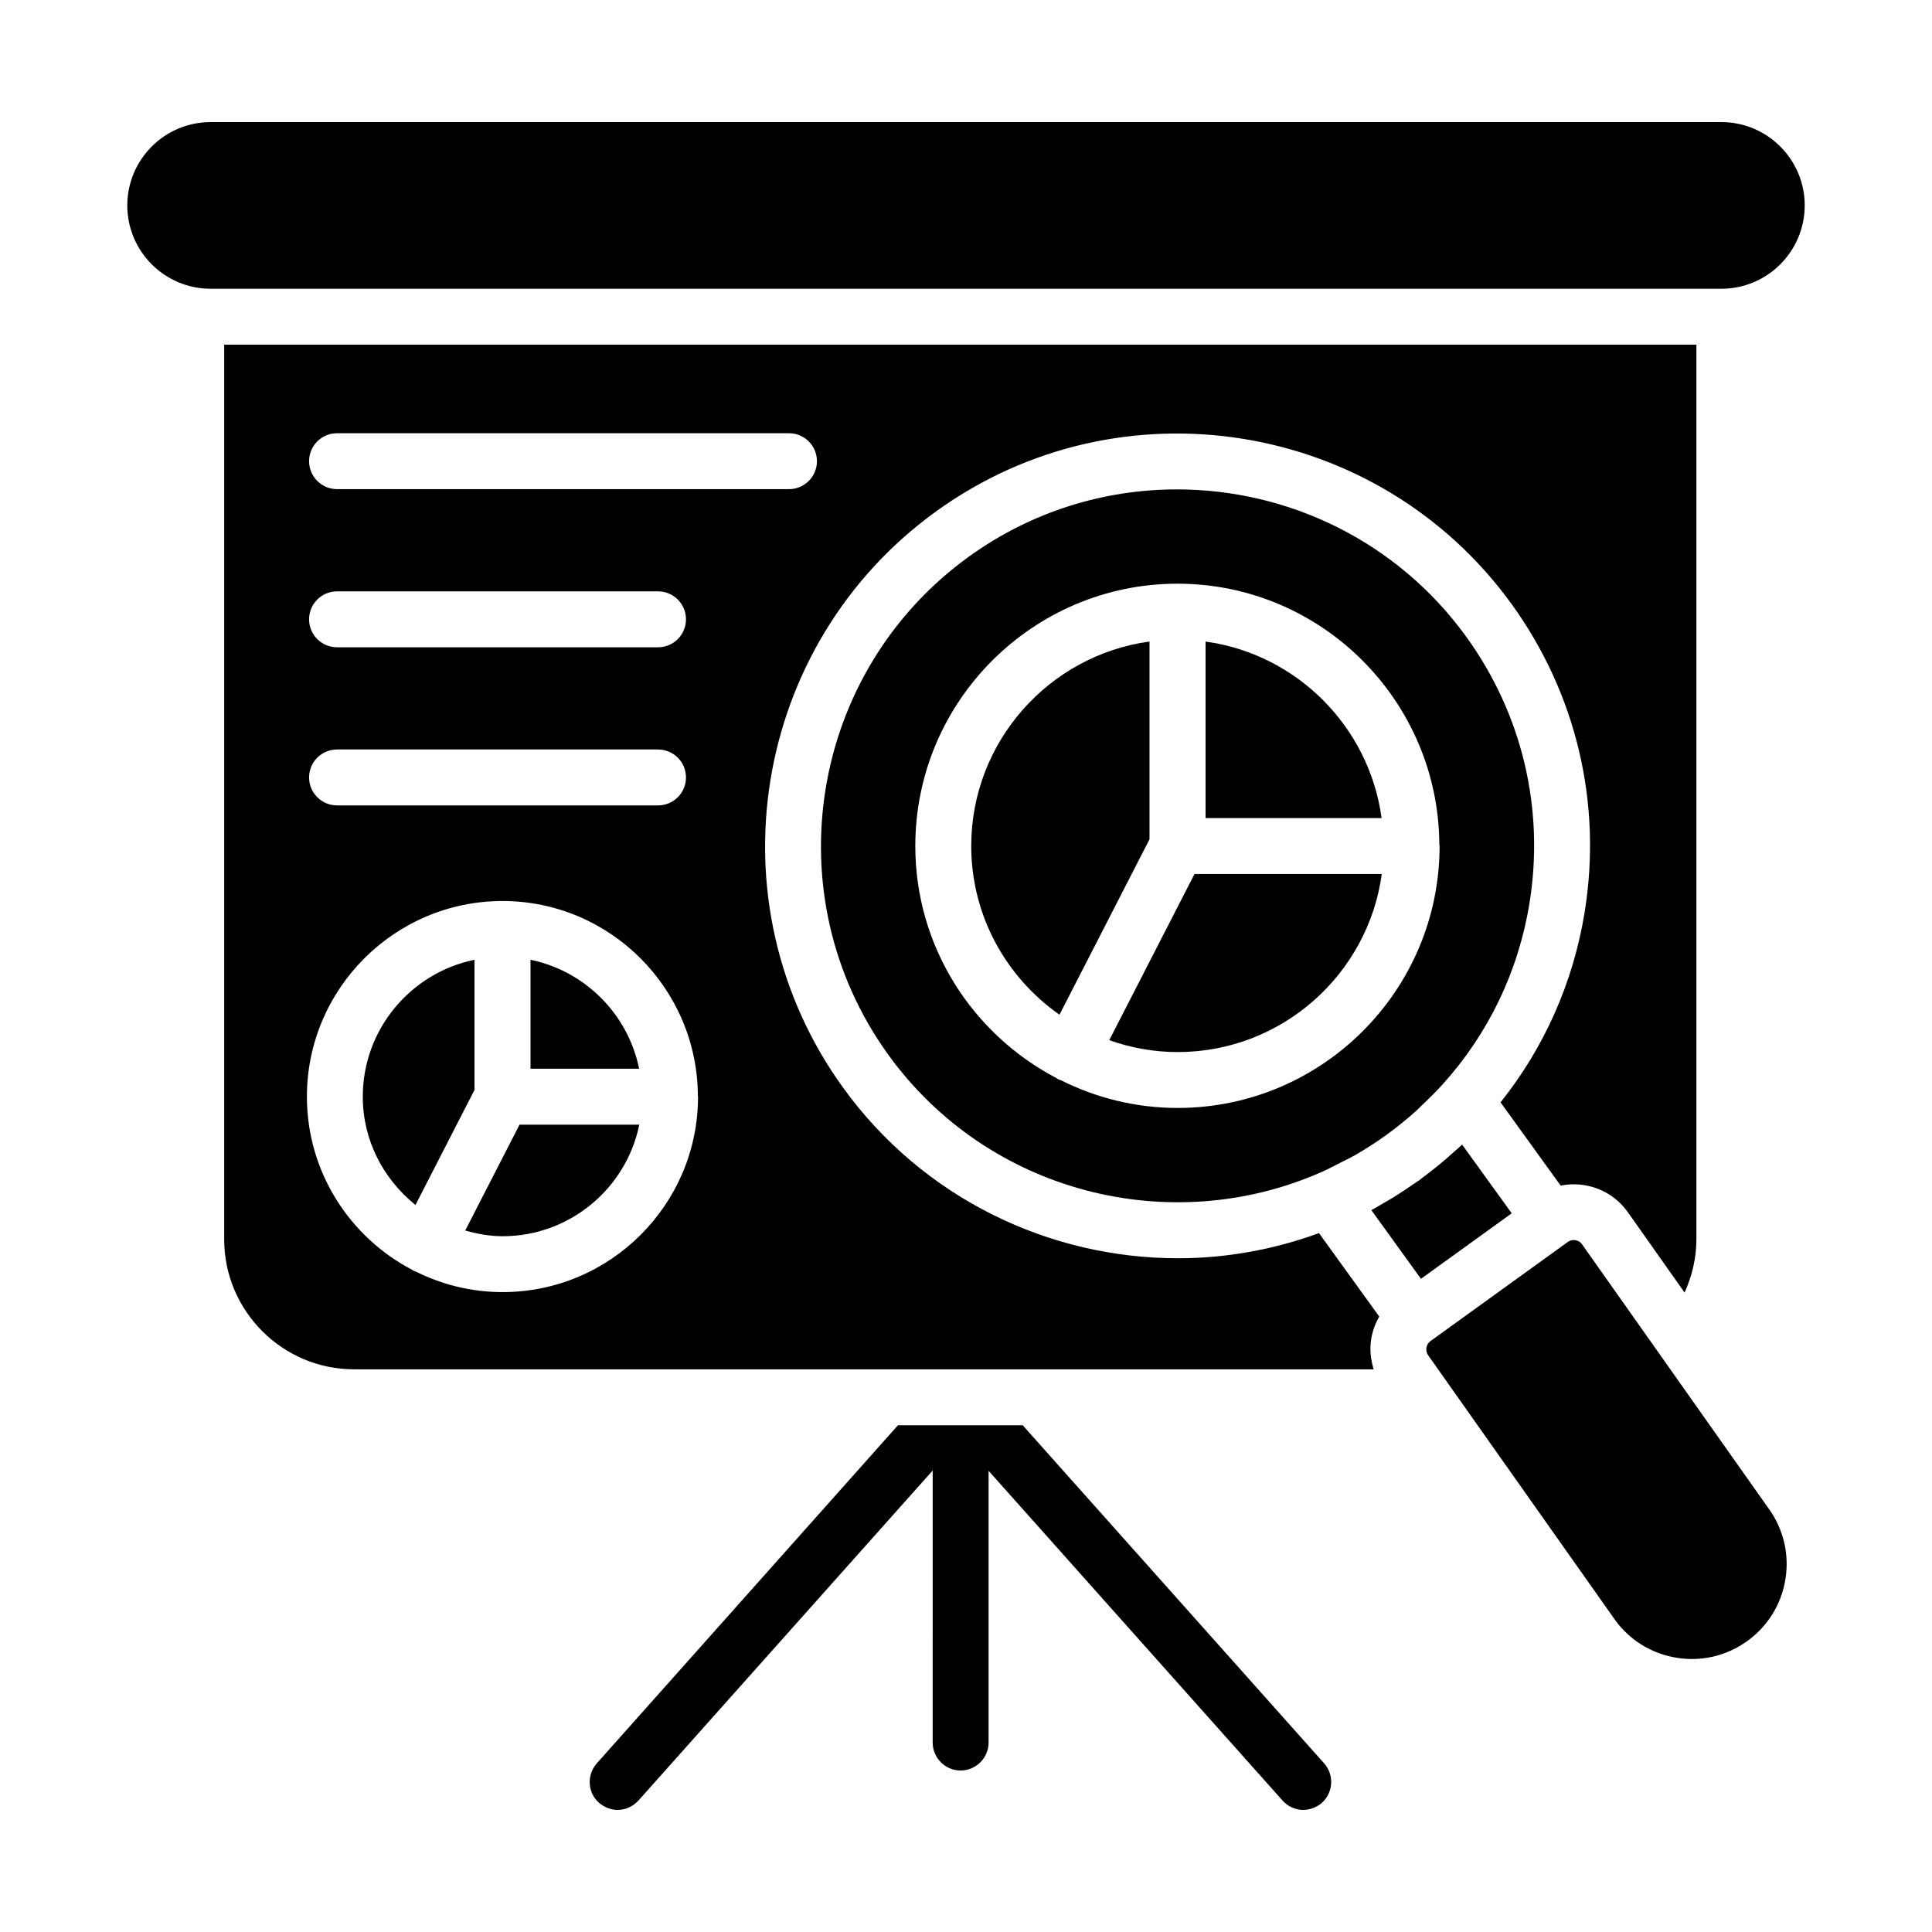<?xml version="1.0" encoding="UTF-8"?>
<!-- Uploaded to: ICON Repo, www.svgrepo.com, Generator: ICON Repo Mixer Tools -->
<svg fill="#000000" width="800px" height="800px" version="1.1" viewBox="144 144 512 512" xmlns="http://www.w3.org/2000/svg">
 <g>
  <path d="m509.52 492.91-15.973-22.121c-12.125 4.418-24.762 6.664-37.355 6.664-33.949 0-67.441-15.707-88.797-45.258-35.281-48.852-24.215-117.34 24.668-152.67 48.852-35.281 117.3-24.211 152.59 24.645 17.082 23.695 23.941 52.609 19.316 81.426-3.016 18.809-10.766 36.055-22.305 50.543l15.926 22.059c6.535-1.309 13.535 1.145 17.688 6.883l15.152 21.457c1.984-4.394 3.129-9.129 3.129-14.105v-237.09h-390.15v237.09c0 19 15.457 34.453 34.457 34.453h270.18c-0.816-2.578-1.105-5.32-0.66-8.082 0.344-2.113 1.094-4.086 2.125-5.891zm-276.2-234.1h119.77c4.09 0 7.41 3.312 7.41 7.41 0 4.094-3.316 7.41-7.41 7.41l-119.77-0.004c-4.09 0-7.41-3.312-7.41-7.41 0-4.094 3.316-7.406 7.41-7.406zm0 41.906h85.062c4.09 0 7.41 3.312 7.41 7.41 0 4.094-3.316 7.41-7.41 7.41h-85.062c-4.09 0-7.41-3.312-7.41-7.41s3.316-7.41 7.41-7.41zm0 41.906h85.062c4.09 0 7.41 3.312 7.41 7.41 0 4.094-3.316 7.41-7.41 7.41h-85.062c-4.09 0-7.41-3.312-7.41-7.41 0-4.094 3.316-7.41 7.41-7.41zm43.867 143.8c-8.293 0-16.109-2.004-23.066-5.473-0.203-0.082-0.414-0.125-0.613-0.227-0.086-0.043-0.133-0.125-0.215-0.172-16.59-8.645-27.961-25.969-27.961-45.914 0-28.578 23.238-51.832 51.812-51.859h0.012 0.02 0.02 0.012c28.461 0.027 51.617 23.168 51.734 51.645 0.004 0.074 0.043 0.141 0.043 0.215-0.008 28.551-23.242 51.785-51.797 51.785z"/>
  <path d="m463.49 314.02v46.781h46.648c-3.289-24.227-22.473-43.457-46.648-46.781z"/>
  <path d="m269.74 398.35c-16.867 3.457-29.598 18.41-29.598 36.289 0 11.637 5.519 21.906 13.965 28.688l15.633-30.473z"/>
  <path d="m284.59 398.35v28.879h28.789c-2.945-14.477-14.344-25.906-28.789-28.879z"/>
  <path d="m622.27 198.44c0-12.176-9.906-22.082-22.082-22.082h-400.37c-12.18 0-22.086 9.902-22.086 22.082 0 12.176 9.91 22.082 22.086 22.082h400.37c12.176 0 22.078-9.906 22.078-22.082z"/>
  <path d="m267.29 470.1c3.172 0.887 6.449 1.512 9.902 1.512 17.848 0 32.785-12.711 36.227-29.562h-31.738z"/>
  <path d="m531.48 447.34c-0.547 0.52-1.145 1.004-1.703 1.512-0.773 0.703-1.547 1.395-2.34 2.078-2.129 1.828-4.324 3.598-6.621 5.285-0.25 0.184-0.473 0.398-0.727 0.582-0.543 0.391-1.113 0.723-1.664 1.102-1.695 1.176-3.398 2.328-5.141 3.402-0.793 0.488-1.602 0.926-2.402 1.391-1.152 0.672-2.289 1.379-3.457 2.004l13.145 18.203 24.055-17.363z"/>
  <path d="m532.64 312.84c-18.457-25.555-47.406-39.145-76.742-39.145-19.16 0-38.48 5.789-55.16 17.836-42.262 30.547-51.832 89.754-21.336 131.98 26.562 36.746 74.832 48.711 114.77 31.113 1.66-0.73 3.258-1.586 4.871-2.414 1.32-0.672 2.66-1.285 3.957-2.027 2.84-1.633 5.629-3.41 8.398-5.41 2.762-1.996 5.367-4.117 7.84-6.328 0.613-0.551 1.164-1.152 1.762-1.715 1.871-1.766 3.707-3.559 5.379-5.438 12.035-13.348 20.043-29.859 22.965-48.047 4-24.918-1.934-49.922-16.699-70.406zm-76.559 124.78c-11.137 0-21.633-2.691-30.973-7.363-0.258-0.098-0.52-0.156-0.77-0.285-0.109-0.055-0.168-0.156-0.273-0.219-22.25-11.586-37.5-34.809-37.5-61.559 0-38.312 31.152-69.48 69.453-69.512 0.004 0 0.012-0.004 0.016-0.004h0.023 0.023c0.004 0 0.012 0.004 0.012 0.004 38.148 0.035 69.18 31.035 69.348 69.203 0.004 0.109 0.062 0.199 0.062 0.312 0.004 38.281-31.141 69.422-69.422 69.422z"/>
  <path d="m448.63 314.01c-26.645 3.644-47.242 26.562-47.242 54.191 0 18.48 9.27 34.82 23.387 44.707l23.855-46.492z"/>
  <path d="m612.67 543.73-49.453-70.031c-0.5-0.695-1.316-1.07-2.152-1.07-0.559 0-1.121 0.168-1.609 0.52l-36.34 26.234c-0.797 0.578-1.027 1.359-1.098 1.781-0.07 0.414-0.094 1.23 0.48 2.027l49.496 70.098c3.887 5.383 9.703 8.973 16.332 10.035 6.629 1.086 13.277-0.508 18.723-4.434 5.445-3.93 9.035-9.746 10.105-16.375 1.066-6.629-0.508-13.277-4.434-18.727-0.02-0.016-0.035-0.035-0.051-0.059z"/>
  <path d="m437.96 419.66c5.684 2.004 11.766 3.148 18.125 3.148 27.594 0 50.477-20.578 54.105-47.195h-49.629z"/>
  <path d="m494.3 621.79c-1.406 1.188-3.188 1.852-4.965 1.852-2 0-4.074-0.891-5.484-2.519l-77.867-87.348v72.016c0 4.074-3.332 7.41-7.41 7.41-4.074 0-7.41-3.332-7.41-7.41l0.004-72.09-77.941 87.426c-1.48 1.629-3.484 2.519-5.559 2.519-1.703 0-3.484-0.664-4.891-1.852-3.113-2.742-3.336-7.41-0.594-10.52l79.793-89.574h33.043l79.867 89.574c2.746 3.109 2.449 7.773-0.586 10.516z"/>
 </g>
</svg>